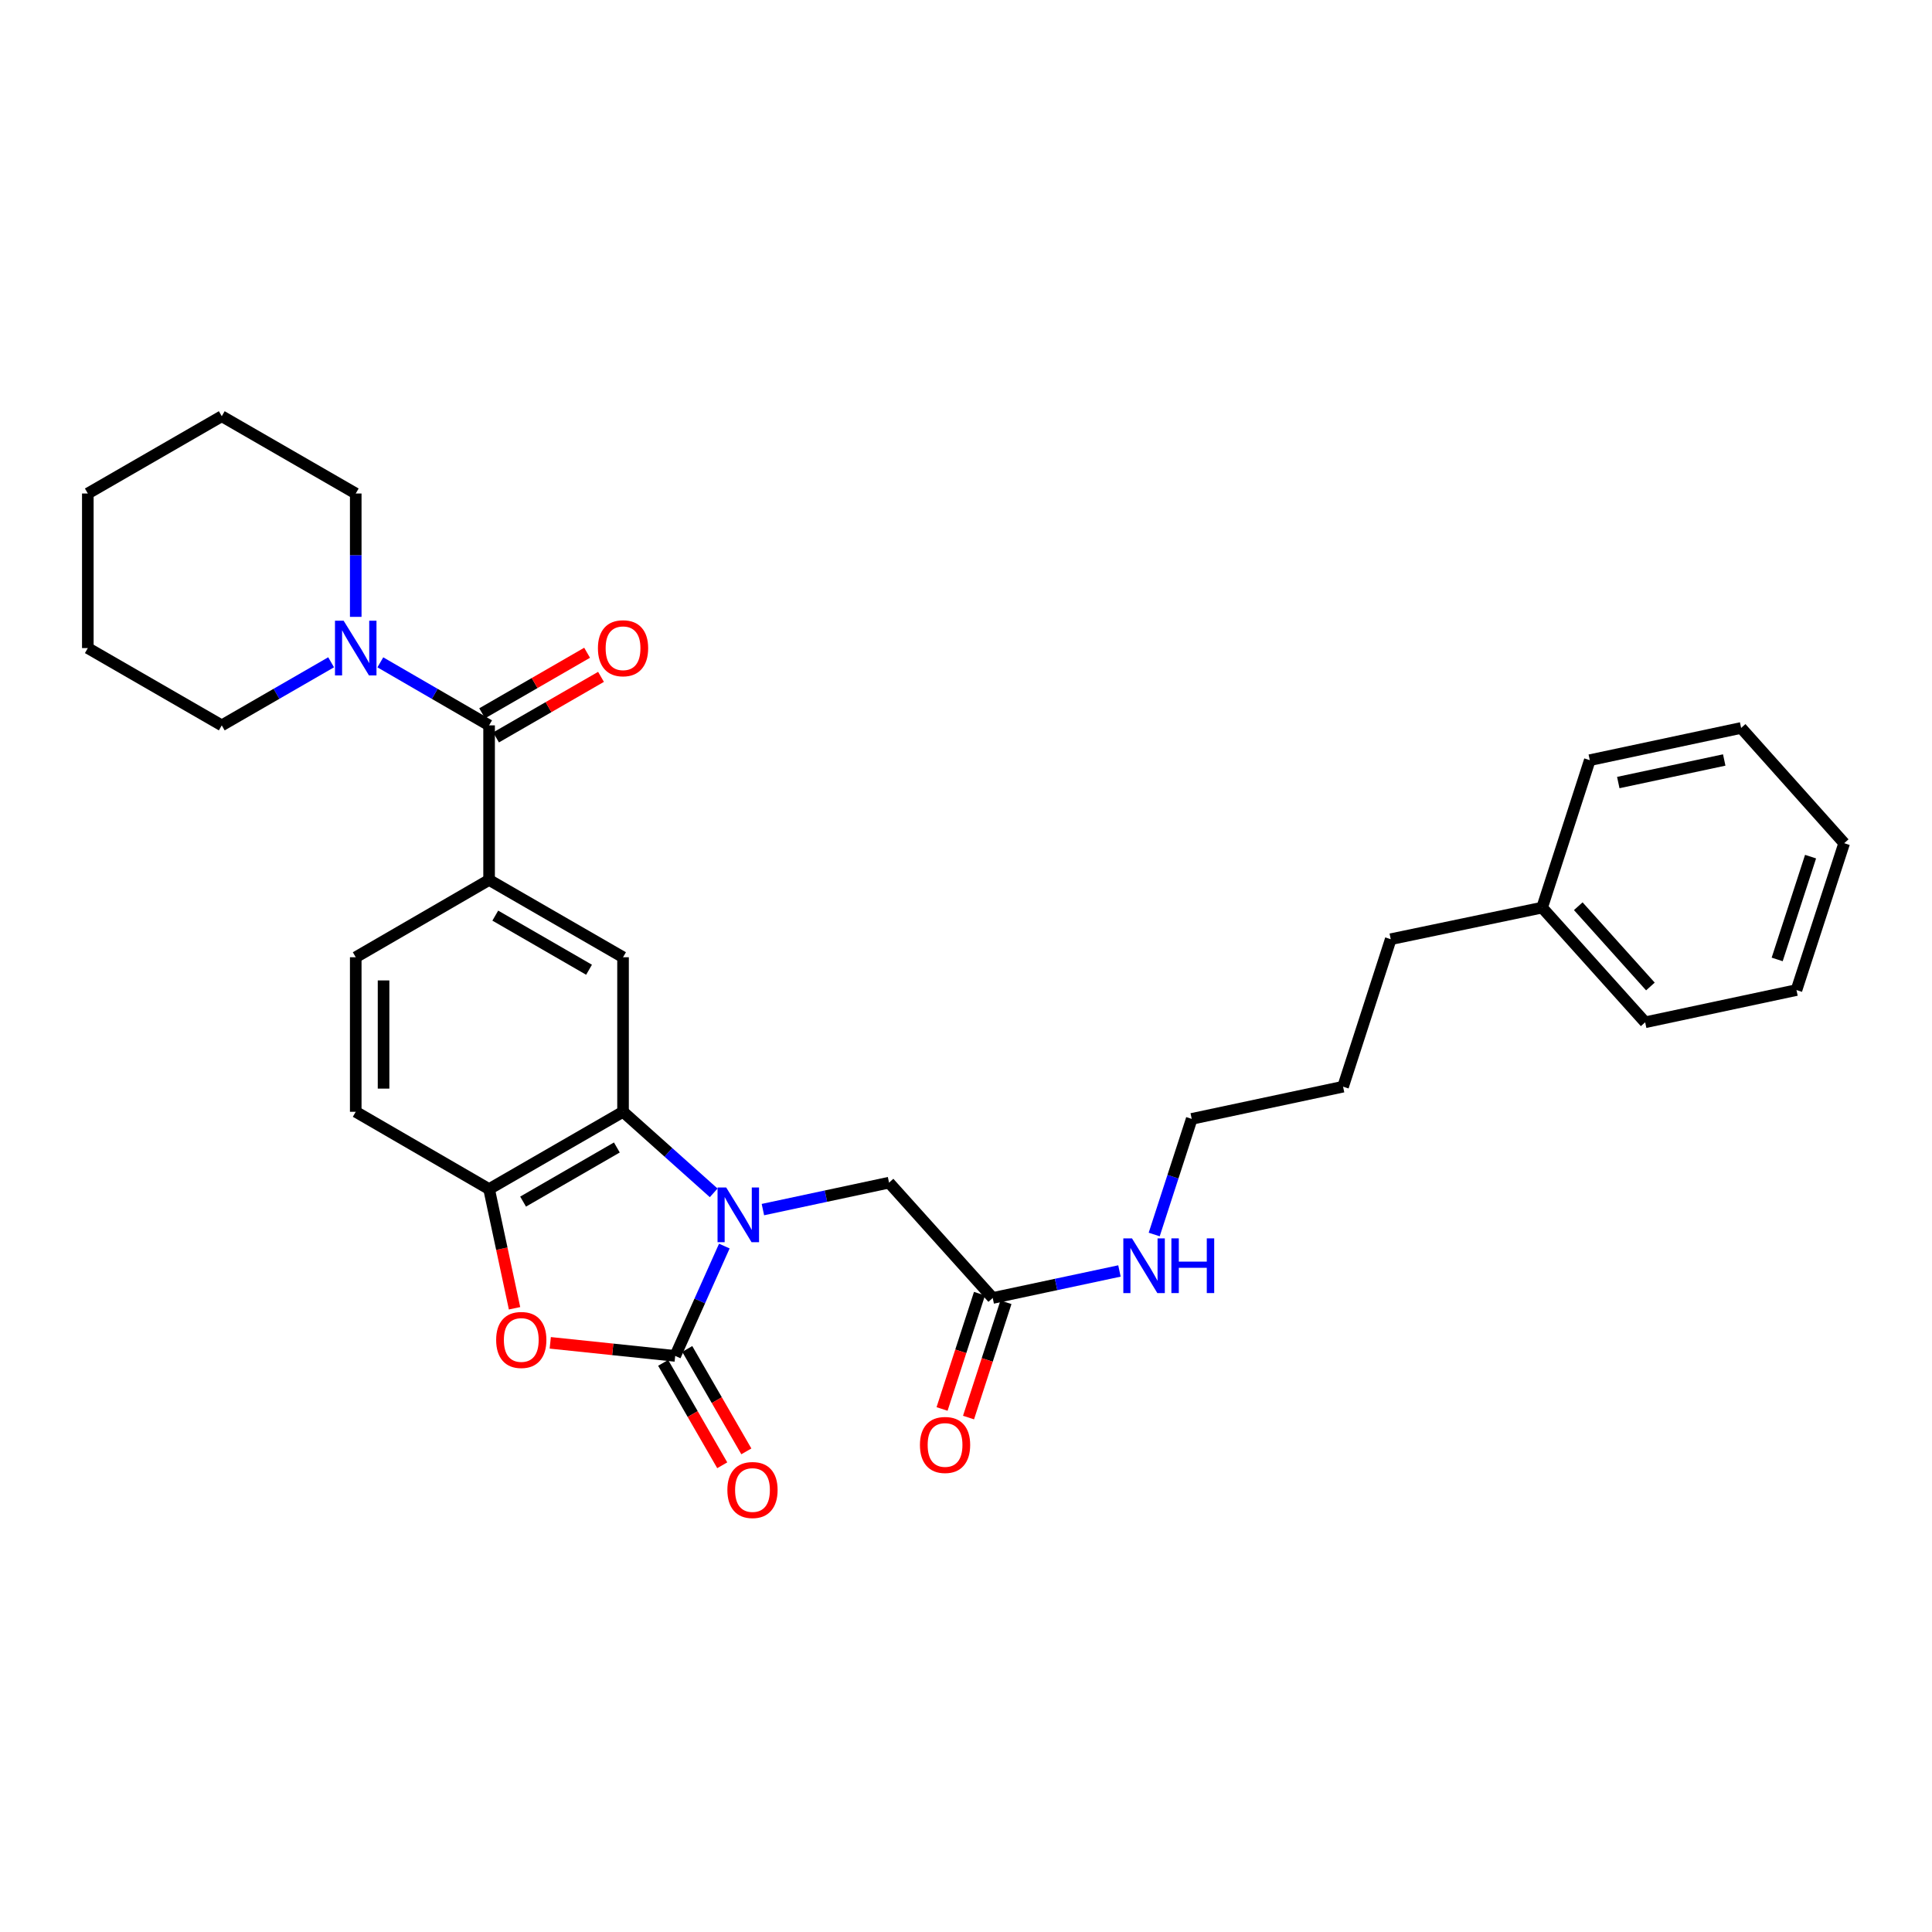 <?xml version='1.0' encoding='iso-8859-1'?>
<svg version='1.1' baseProfile='full'
              xmlns='http://www.w3.org/2000/svg'
                      xmlns:rdkit='http://www.rdkit.org/xml'
                      xmlns:xlink='http://www.w3.org/1999/xlink'
                  xml:space='preserve'
width='1000px' height='1000px' viewBox='0 0 1000 1000'>
<!-- END OF HEADER -->
<rect style='opacity:1.0;fill:#FFFFFF;stroke:none' width='1000' height='1000' x='0' y='0'> </rect>
<path class='bond-0' d='M 374.914,644.965 L 362.199,673.39' style='fill:none;fill-rule:evenodd;stroke:#0000FF;stroke-width:6px;stroke-linecap:butt;stroke-linejoin:miter;stroke-opacity:1' />
<path class='bond-0' d='M 362.199,673.39 L 349.485,701.815' style='fill:none;fill-rule:evenodd;stroke:#000000;stroke-width:6px;stroke-linecap:butt;stroke-linejoin:miter;stroke-opacity:1' />
<path class='bond-1' d='M 369.401,617.413 L 345.943,596.437' style='fill:none;fill-rule:evenodd;stroke:#0000FF;stroke-width:6px;stroke-linecap:butt;stroke-linejoin:miter;stroke-opacity:1' />
<path class='bond-1' d='M 345.943,596.437 L 322.484,575.461' style='fill:none;fill-rule:evenodd;stroke:#000000;stroke-width:6px;stroke-linecap:butt;stroke-linejoin:miter;stroke-opacity:1' />
<path class='bond-8' d='M 394.876,626.086 L 427.522,619.114' style='fill:none;fill-rule:evenodd;stroke:#0000FF;stroke-width:6px;stroke-linecap:butt;stroke-linejoin:miter;stroke-opacity:1' />
<path class='bond-8' d='M 427.522,619.114 L 460.167,612.141' style='fill:none;fill-rule:evenodd;stroke:#000000;stroke-width:6px;stroke-linecap:butt;stroke-linejoin:miter;stroke-opacity:1' />
<path class='bond-2' d='M 349.485,701.815 L 317.149,698.432' style='fill:none;fill-rule:evenodd;stroke:#000000;stroke-width:6px;stroke-linecap:butt;stroke-linejoin:miter;stroke-opacity:1' />
<path class='bond-2' d='M 317.149,698.432 L 284.814,695.049' style='fill:none;fill-rule:evenodd;stroke:#FF0000;stroke-width:6px;stroke-linecap:butt;stroke-linejoin:miter;stroke-opacity:1' />
<path class='bond-10' d='M 343.248,705.414 L 358.54,731.918' style='fill:none;fill-rule:evenodd;stroke:#000000;stroke-width:6px;stroke-linecap:butt;stroke-linejoin:miter;stroke-opacity:1' />
<path class='bond-10' d='M 358.54,731.918 L 373.832,758.422' style='fill:none;fill-rule:evenodd;stroke:#FF0000;stroke-width:6px;stroke-linecap:butt;stroke-linejoin:miter;stroke-opacity:1' />
<path class='bond-10' d='M 355.721,698.217 L 371.013,724.721' style='fill:none;fill-rule:evenodd;stroke:#000000;stroke-width:6px;stroke-linecap:butt;stroke-linejoin:miter;stroke-opacity:1' />
<path class='bond-10' d='M 371.013,724.721 L 386.306,751.225' style='fill:none;fill-rule:evenodd;stroke:#FF0000;stroke-width:6px;stroke-linecap:butt;stroke-linejoin:miter;stroke-opacity:1' />
<path class='bond-4' d='M 322.484,575.461 L 253.155,615.477' style='fill:none;fill-rule:evenodd;stroke:#000000;stroke-width:6px;stroke-linecap:butt;stroke-linejoin:miter;stroke-opacity:1' />
<path class='bond-4' d='M 319.284,593.935 L 270.753,621.947' style='fill:none;fill-rule:evenodd;stroke:#000000;stroke-width:6px;stroke-linecap:butt;stroke-linejoin:miter;stroke-opacity:1' />
<path class='bond-6' d='M 322.484,575.461 L 322.484,495.467' style='fill:none;fill-rule:evenodd;stroke:#000000;stroke-width:6px;stroke-linecap:butt;stroke-linejoin:miter;stroke-opacity:1' />
<path class='bond-30' d='M 266.328,677.165 L 259.741,646.321' style='fill:none;fill-rule:evenodd;stroke:#FF0000;stroke-width:6px;stroke-linecap:butt;stroke-linejoin:miter;stroke-opacity:1' />
<path class='bond-30' d='M 259.741,646.321 L 253.155,615.477' style='fill:none;fill-rule:evenodd;stroke:#000000;stroke-width:6px;stroke-linecap:butt;stroke-linejoin:miter;stroke-opacity:1' />
<path class='bond-3' d='M 253.155,375.448 L 253.155,455.45' style='fill:none;fill-rule:evenodd;stroke:#000000;stroke-width:6px;stroke-linecap:butt;stroke-linejoin:miter;stroke-opacity:1' />
<path class='bond-7' d='M 253.155,375.448 L 225.009,359.138' style='fill:none;fill-rule:evenodd;stroke:#000000;stroke-width:6px;stroke-linecap:butt;stroke-linejoin:miter;stroke-opacity:1' />
<path class='bond-7' d='M 225.009,359.138 L 196.864,342.827' style='fill:none;fill-rule:evenodd;stroke:#0000FF;stroke-width:6px;stroke-linecap:butt;stroke-linejoin:miter;stroke-opacity:1' />
<path class='bond-11' d='M 256.753,381.685 L 283.917,366.012' style='fill:none;fill-rule:evenodd;stroke:#000000;stroke-width:6px;stroke-linecap:butt;stroke-linejoin:miter;stroke-opacity:1' />
<path class='bond-11' d='M 283.917,366.012 L 311.082,350.339' style='fill:none;fill-rule:evenodd;stroke:#FF0000;stroke-width:6px;stroke-linecap:butt;stroke-linejoin:miter;stroke-opacity:1' />
<path class='bond-11' d='M 249.557,369.212 L 276.721,353.539' style='fill:none;fill-rule:evenodd;stroke:#000000;stroke-width:6px;stroke-linecap:butt;stroke-linejoin:miter;stroke-opacity:1' />
<path class='bond-11' d='M 276.721,353.539 L 303.885,337.866' style='fill:none;fill-rule:evenodd;stroke:#FF0000;stroke-width:6px;stroke-linecap:butt;stroke-linejoin:miter;stroke-opacity:1' />
<path class='bond-12' d='M 253.155,615.477 L 184.129,575.461' style='fill:none;fill-rule:evenodd;stroke:#000000;stroke-width:6px;stroke-linecap:butt;stroke-linejoin:miter;stroke-opacity:1' />
<path class='bond-5' d='M 253.155,455.45 L 322.484,495.467' style='fill:none;fill-rule:evenodd;stroke:#000000;stroke-width:6px;stroke-linecap:butt;stroke-linejoin:miter;stroke-opacity:1' />
<path class='bond-5' d='M 256.356,473.924 L 304.886,501.936' style='fill:none;fill-rule:evenodd;stroke:#000000;stroke-width:6px;stroke-linecap:butt;stroke-linejoin:miter;stroke-opacity:1' />
<path class='bond-13' d='M 253.155,455.45 L 184.129,495.467' style='fill:none;fill-rule:evenodd;stroke:#000000;stroke-width:6px;stroke-linecap:butt;stroke-linejoin:miter;stroke-opacity:1' />
<path class='bond-16' d='M 184.129,319.287 L 184.129,287.363' style='fill:none;fill-rule:evenodd;stroke:#0000FF;stroke-width:6px;stroke-linecap:butt;stroke-linejoin:miter;stroke-opacity:1' />
<path class='bond-16' d='M 184.129,287.363 L 184.129,255.438' style='fill:none;fill-rule:evenodd;stroke:#000000;stroke-width:6px;stroke-linecap:butt;stroke-linejoin:miter;stroke-opacity:1' />
<path class='bond-17' d='M 171.388,342.797 L 143.086,359.123' style='fill:none;fill-rule:evenodd;stroke:#0000FF;stroke-width:6px;stroke-linecap:butt;stroke-linejoin:miter;stroke-opacity:1' />
<path class='bond-17' d='M 143.086,359.123 L 114.784,375.448' style='fill:none;fill-rule:evenodd;stroke:#000000;stroke-width:6px;stroke-linecap:butt;stroke-linejoin:miter;stroke-opacity:1' />
<path class='bond-9' d='M 460.167,612.141 L 513.832,671.831' style='fill:none;fill-rule:evenodd;stroke:#000000;stroke-width:6px;stroke-linecap:butt;stroke-linejoin:miter;stroke-opacity:1' />
<path class='bond-14' d='M 506.984,669.607 L 497.297,699.445' style='fill:none;fill-rule:evenodd;stroke:#000000;stroke-width:6px;stroke-linecap:butt;stroke-linejoin:miter;stroke-opacity:1' />
<path class='bond-14' d='M 497.297,699.445 L 487.609,729.283' style='fill:none;fill-rule:evenodd;stroke:#FF0000;stroke-width:6px;stroke-linecap:butt;stroke-linejoin:miter;stroke-opacity:1' />
<path class='bond-14' d='M 520.681,674.054 L 510.993,703.892' style='fill:none;fill-rule:evenodd;stroke:#000000;stroke-width:6px;stroke-linecap:butt;stroke-linejoin:miter;stroke-opacity:1' />
<path class='bond-14' d='M 510.993,703.892 L 501.306,733.73' style='fill:none;fill-rule:evenodd;stroke:#FF0000;stroke-width:6px;stroke-linecap:butt;stroke-linejoin:miter;stroke-opacity:1' />
<path class='bond-15' d='M 513.832,671.831 L 546.63,664.84' style='fill:none;fill-rule:evenodd;stroke:#000000;stroke-width:6px;stroke-linecap:butt;stroke-linejoin:miter;stroke-opacity:1' />
<path class='bond-15' d='M 546.63,664.84 L 579.427,657.85' style='fill:none;fill-rule:evenodd;stroke:#0000FF;stroke-width:6px;stroke-linecap:butt;stroke-linejoin:miter;stroke-opacity:1' />
<path class='bond-31' d='M 184.129,575.461 L 184.129,495.467' style='fill:none;fill-rule:evenodd;stroke:#000000;stroke-width:6px;stroke-linecap:butt;stroke-linejoin:miter;stroke-opacity:1' />
<path class='bond-31' d='M 198.53,563.462 L 198.53,507.466' style='fill:none;fill-rule:evenodd;stroke:#000000;stroke-width:6px;stroke-linecap:butt;stroke-linejoin:miter;stroke-opacity:1' />
<path class='bond-19' d='M 597.413,638.977 L 607.124,609.055' style='fill:none;fill-rule:evenodd;stroke:#0000FF;stroke-width:6px;stroke-linecap:butt;stroke-linejoin:miter;stroke-opacity:1' />
<path class='bond-19' d='M 607.124,609.055 L 616.834,579.133' style='fill:none;fill-rule:evenodd;stroke:#000000;stroke-width:6px;stroke-linecap:butt;stroke-linejoin:miter;stroke-opacity:1' />
<path class='bond-25' d='M 184.129,255.438 L 114.784,215.437' style='fill:none;fill-rule:evenodd;stroke:#000000;stroke-width:6px;stroke-linecap:butt;stroke-linejoin:miter;stroke-opacity:1' />
<path class='bond-24' d='M 114.784,375.448 L 45.455,335.448' style='fill:none;fill-rule:evenodd;stroke:#000000;stroke-width:6px;stroke-linecap:butt;stroke-linejoin:miter;stroke-opacity:1' />
<path class='bond-18' d='M 798.198,469.778 L 719.845,486.131' style='fill:none;fill-rule:evenodd;stroke:#000000;stroke-width:6px;stroke-linecap:butt;stroke-linejoin:miter;stroke-opacity:1' />
<path class='bond-21' d='M 798.198,469.778 L 851.535,529.132' style='fill:none;fill-rule:evenodd;stroke:#000000;stroke-width:6px;stroke-linecap:butt;stroke-linejoin:miter;stroke-opacity:1' />
<path class='bond-21' d='M 816.91,469.056 L 854.246,510.603' style='fill:none;fill-rule:evenodd;stroke:#000000;stroke-width:6px;stroke-linecap:butt;stroke-linejoin:miter;stroke-opacity:1' />
<path class='bond-22' d='M 798.198,469.778 L 822.871,393.465' style='fill:none;fill-rule:evenodd;stroke:#000000;stroke-width:6px;stroke-linecap:butt;stroke-linejoin:miter;stroke-opacity:1' />
<path class='bond-23' d='M 616.834,579.133 L 695.172,562.468' style='fill:none;fill-rule:evenodd;stroke:#000000;stroke-width:6px;stroke-linecap:butt;stroke-linejoin:miter;stroke-opacity:1' />
<path class='bond-20' d='M 719.845,486.131 L 695.172,562.468' style='fill:none;fill-rule:evenodd;stroke:#000000;stroke-width:6px;stroke-linecap:butt;stroke-linejoin:miter;stroke-opacity:1' />
<path class='bond-26' d='M 851.535,529.132 L 929.857,512.451' style='fill:none;fill-rule:evenodd;stroke:#000000;stroke-width:6px;stroke-linecap:butt;stroke-linejoin:miter;stroke-opacity:1' />
<path class='bond-27' d='M 822.871,393.465 L 901.208,376.784' style='fill:none;fill-rule:evenodd;stroke:#000000;stroke-width:6px;stroke-linecap:butt;stroke-linejoin:miter;stroke-opacity:1' />
<path class='bond-27' d='M 837.62,405.047 L 892.457,393.371' style='fill:none;fill-rule:evenodd;stroke:#000000;stroke-width:6px;stroke-linecap:butt;stroke-linejoin:miter;stroke-opacity:1' />
<path class='bond-28' d='M 45.455,335.448 L 45.455,255.438' style='fill:none;fill-rule:evenodd;stroke:#000000;stroke-width:6px;stroke-linecap:butt;stroke-linejoin:miter;stroke-opacity:1' />
<path class='bond-32' d='M 114.784,215.437 L 45.455,255.438' style='fill:none;fill-rule:evenodd;stroke:#000000;stroke-width:6px;stroke-linecap:butt;stroke-linejoin:miter;stroke-opacity:1' />
<path class='bond-33' d='M 929.857,512.451 L 954.545,436.442' style='fill:none;fill-rule:evenodd;stroke:#000000;stroke-width:6px;stroke-linecap:butt;stroke-linejoin:miter;stroke-opacity:1' />
<path class='bond-33' d='M 919.864,496.601 L 937.146,443.395' style='fill:none;fill-rule:evenodd;stroke:#000000;stroke-width:6px;stroke-linecap:butt;stroke-linejoin:miter;stroke-opacity:1' />
<path class='bond-29' d='M 901.208,376.784 L 954.545,436.442' style='fill:none;fill-rule:evenodd;stroke:#000000;stroke-width:6px;stroke-linecap:butt;stroke-linejoin:miter;stroke-opacity:1' />
<path  class='atom-0' d='M 375.882 614.646
L 385.162 629.646
Q 386.082 631.126, 387.562 633.806
Q 389.042 636.486, 389.122 636.646
L 389.122 614.646
L 392.882 614.646
L 392.882 642.966
L 389.002 642.966
L 379.042 626.566
Q 377.882 624.646, 376.642 622.446
Q 375.442 620.246, 375.082 619.566
L 375.082 642.966
L 371.402 642.966
L 371.402 614.646
L 375.882 614.646
' fill='#0000FF'/>
<path  class='atom-3' d='M 256.811 693.559
Q 256.811 686.759, 260.171 682.959
Q 263.531 679.159, 269.811 679.159
Q 276.091 679.159, 279.451 682.959
Q 282.811 686.759, 282.811 693.559
Q 282.811 700.439, 279.411 704.359
Q 276.011 708.239, 269.811 708.239
Q 263.571 708.239, 260.171 704.359
Q 256.811 700.479, 256.811 693.559
M 269.811 705.039
Q 274.131 705.039, 276.451 702.159
Q 278.811 699.239, 278.811 693.559
Q 278.811 687.999, 276.451 685.199
Q 274.131 682.359, 269.811 682.359
Q 265.491 682.359, 263.131 685.159
Q 260.811 687.959, 260.811 693.559
Q 260.811 699.279, 263.131 702.159
Q 265.491 705.039, 269.811 705.039
' fill='#FF0000'/>
<path  class='atom-8' d='M 177.869 321.288
L 187.149 336.288
Q 188.069 337.768, 189.549 340.448
Q 191.029 343.128, 191.109 343.288
L 191.109 321.288
L 194.869 321.288
L 194.869 349.608
L 190.989 349.608
L 181.029 333.208
Q 179.869 331.288, 178.629 329.088
Q 177.429 326.888, 177.069 326.208
L 177.069 349.608
L 173.389 349.608
L 173.389 321.288
L 177.869 321.288
' fill='#0000FF'/>
<path  class='atom-11' d='M 376.486 771.225
Q 376.486 764.425, 379.846 760.625
Q 383.206 756.825, 389.486 756.825
Q 395.766 756.825, 399.126 760.625
Q 402.486 764.425, 402.486 771.225
Q 402.486 778.105, 399.086 782.025
Q 395.686 785.905, 389.486 785.905
Q 383.246 785.905, 379.846 782.025
Q 376.486 778.145, 376.486 771.225
M 389.486 782.705
Q 393.806 782.705, 396.126 779.825
Q 398.486 776.905, 398.486 771.225
Q 398.486 765.665, 396.126 762.865
Q 393.806 760.025, 389.486 760.025
Q 385.166 760.025, 382.806 762.825
Q 380.486 765.625, 380.486 771.225
Q 380.486 776.945, 382.806 779.825
Q 385.166 782.705, 389.486 782.705
' fill='#FF0000'/>
<path  class='atom-12' d='M 309.484 335.528
Q 309.484 328.728, 312.844 324.928
Q 316.204 321.128, 322.484 321.128
Q 328.764 321.128, 332.124 324.928
Q 335.484 328.728, 335.484 335.528
Q 335.484 342.408, 332.084 346.328
Q 328.684 350.208, 322.484 350.208
Q 316.244 350.208, 312.844 346.328
Q 309.484 342.448, 309.484 335.528
M 322.484 347.008
Q 326.804 347.008, 329.124 344.128
Q 331.484 341.208, 331.484 335.528
Q 331.484 329.968, 329.124 327.168
Q 326.804 324.328, 322.484 324.328
Q 318.164 324.328, 315.804 327.128
Q 313.484 329.928, 313.484 335.528
Q 313.484 341.248, 315.804 344.128
Q 318.164 347.008, 322.484 347.008
' fill='#FF0000'/>
<path  class='atom-15' d='M 476.16 747.904
Q 476.16 741.104, 479.52 737.304
Q 482.88 733.504, 489.16 733.504
Q 495.44 733.504, 498.8 737.304
Q 502.16 741.104, 502.16 747.904
Q 502.16 754.784, 498.76 758.704
Q 495.36 762.584, 489.16 762.584
Q 482.92 762.584, 479.52 758.704
Q 476.16 754.824, 476.16 747.904
M 489.16 759.384
Q 493.48 759.384, 495.8 756.504
Q 498.16 753.584, 498.16 747.904
Q 498.16 742.344, 495.8 739.544
Q 493.48 736.704, 489.16 736.704
Q 484.84 736.704, 482.48 739.504
Q 480.16 742.304, 480.16 747.904
Q 480.16 753.624, 482.48 756.504
Q 484.84 759.384, 489.16 759.384
' fill='#FF0000'/>
<path  class='atom-16' d='M 585.91 640.974
L 595.19 655.974
Q 596.11 657.454, 597.59 660.134
Q 599.07 662.814, 599.15 662.974
L 599.15 640.974
L 602.91 640.974
L 602.91 669.294
L 599.03 669.294
L 589.07 652.894
Q 587.91 650.974, 586.67 648.774
Q 585.47 646.574, 585.11 645.894
L 585.11 669.294
L 581.43 669.294
L 581.43 640.974
L 585.91 640.974
' fill='#0000FF'/>
<path  class='atom-16' d='M 606.31 640.974
L 610.15 640.974
L 610.15 653.014
L 624.63 653.014
L 624.63 640.974
L 628.47 640.974
L 628.47 669.294
L 624.63 669.294
L 624.63 656.214
L 610.15 656.214
L 610.15 669.294
L 606.31 669.294
L 606.31 640.974
' fill='#0000FF'/>
</svg>
